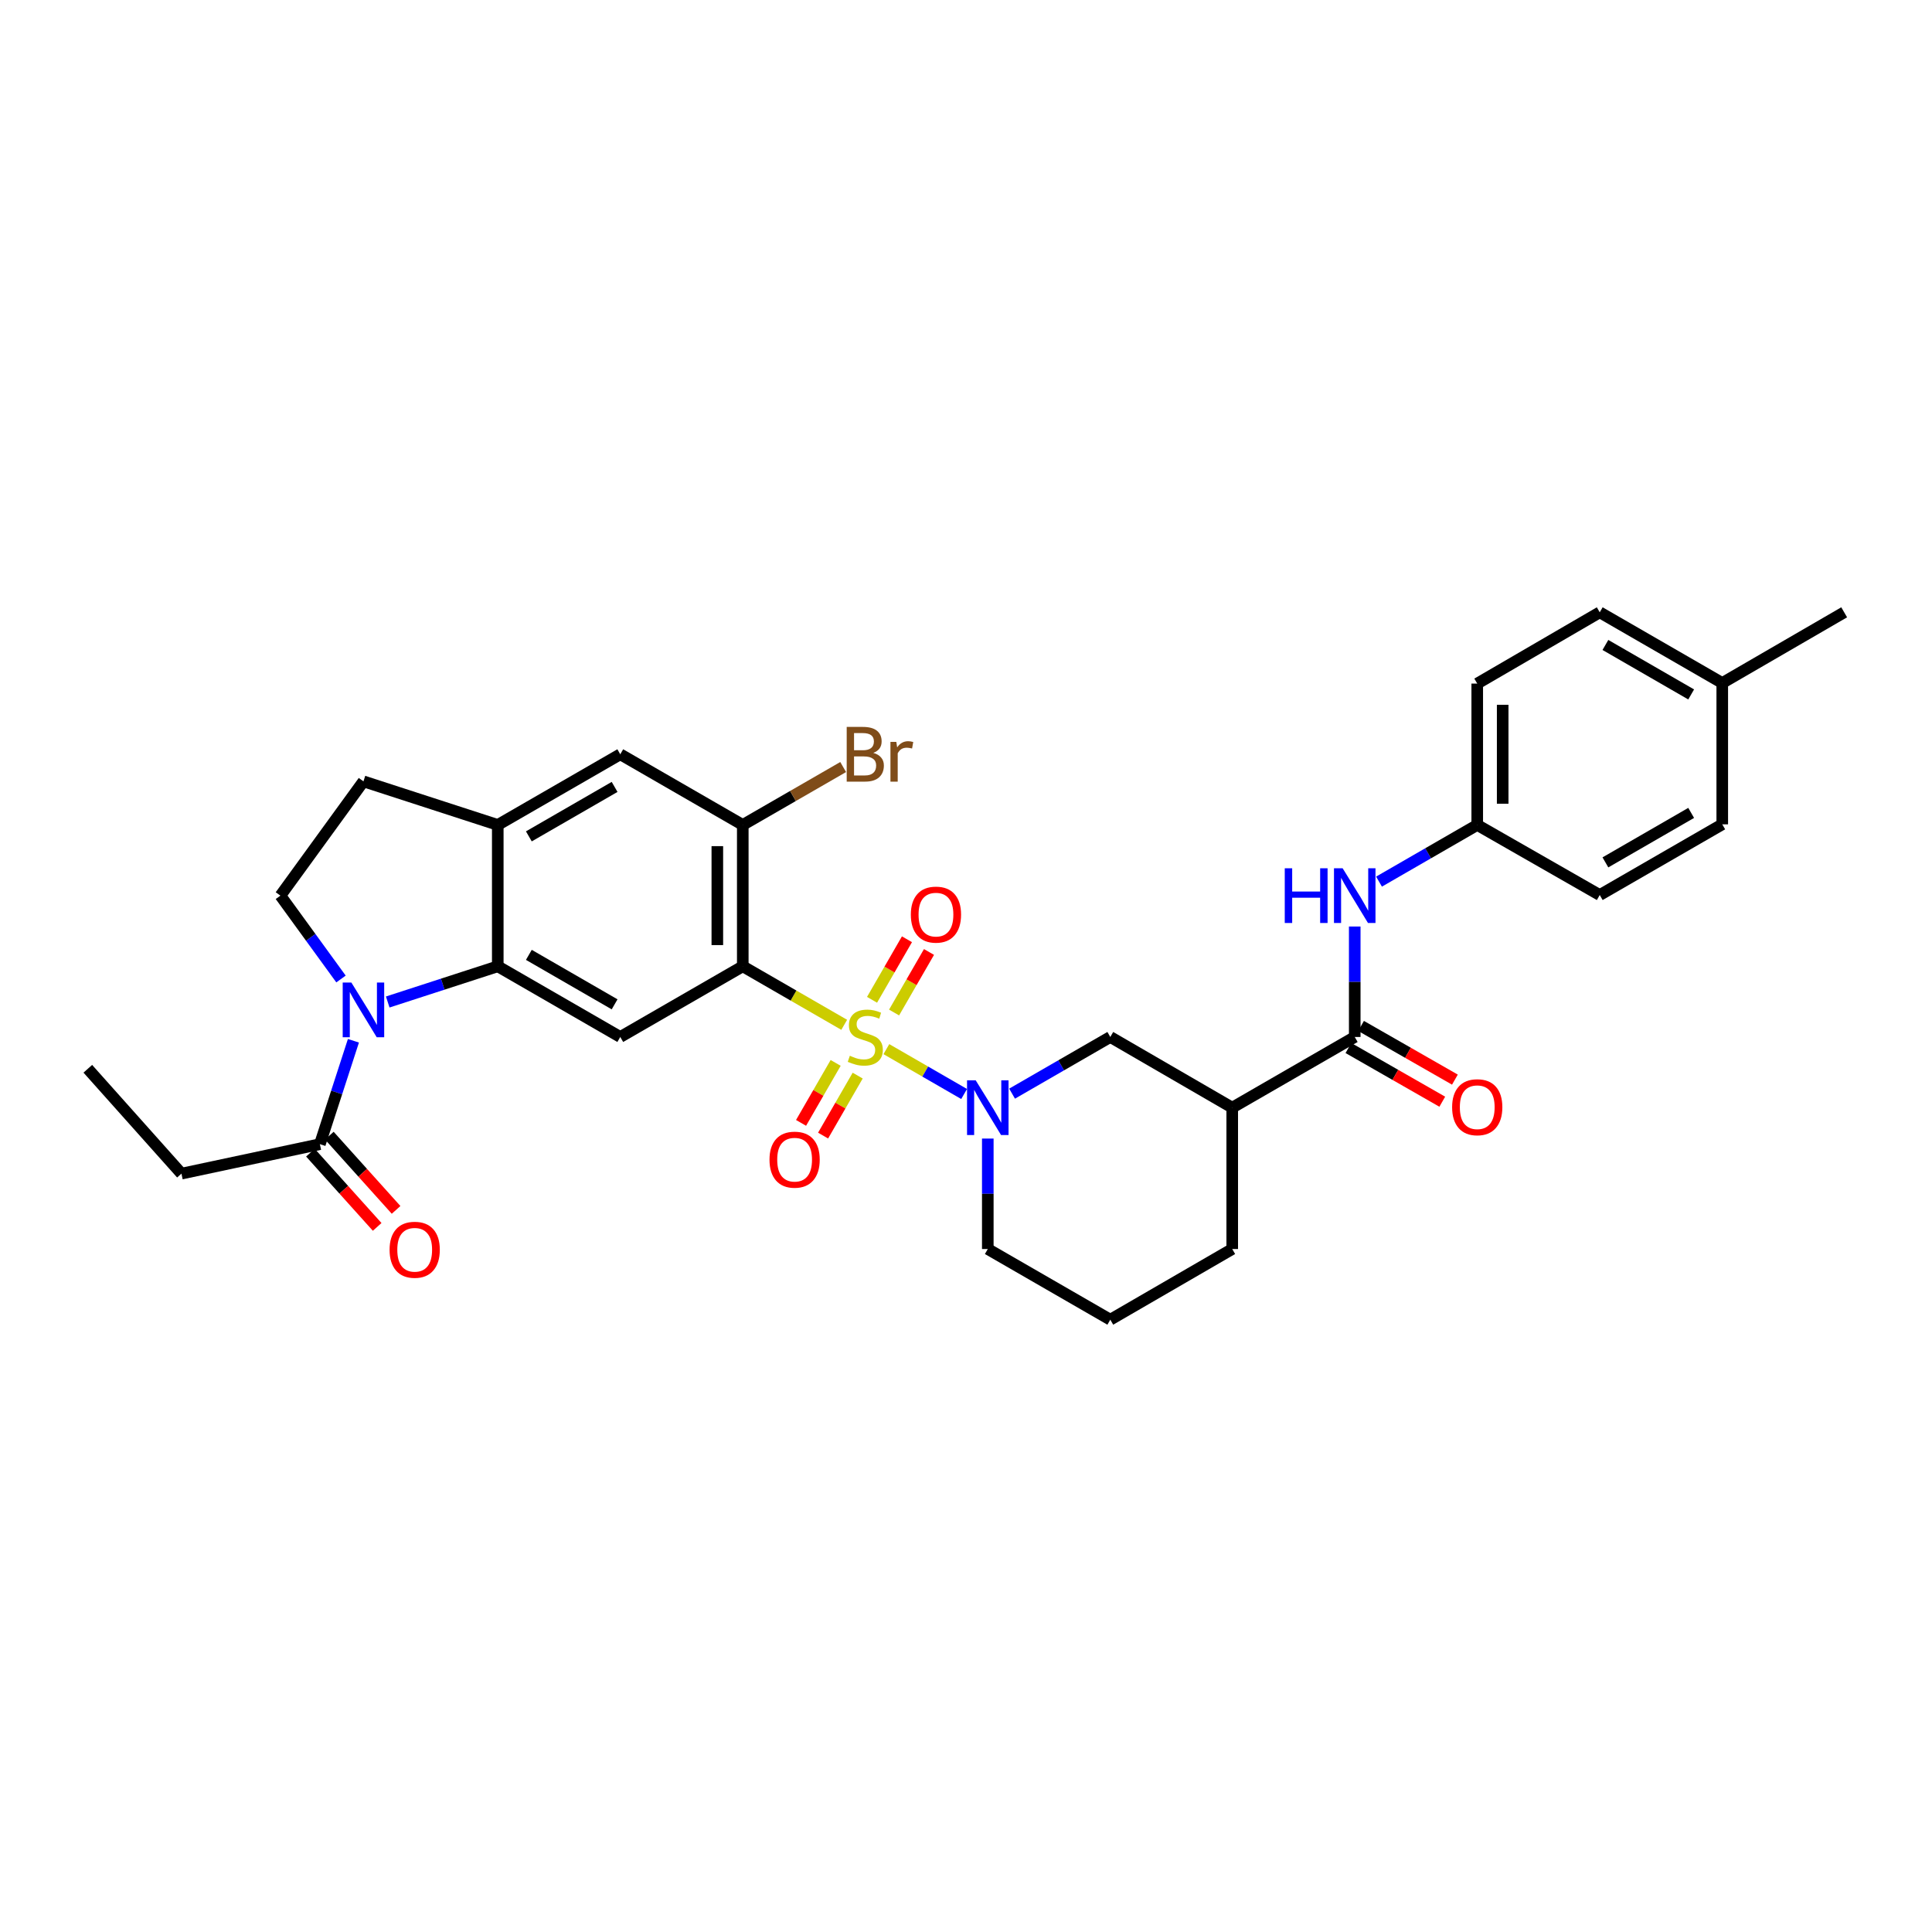 <?xml version='1.0' encoding='iso-8859-1'?>
<svg version='1.1' baseProfile='full'
              xmlns='http://www.w3.org/2000/svg'
                      xmlns:rdkit='http://www.rdkit.org/xml'
                      xmlns:xlink='http://www.w3.org/1999/xlink'
                  xml:space='preserve'
width='1000px' height='1000px' viewBox='0 0 1000 1000'>
<!-- END OF HEADER -->
<rect style='opacity:1.0;fill:#FFFFFF;stroke:none' width='1000' height='1000' x='0' y='0'> </rect>
<path class='bond-0' d='M 436.962,530.442 L 410.71,515.298' style='fill:none;fill-rule:evenodd;stroke:#CCCC00;stroke-width:6px;stroke-linecap:butt;stroke-linejoin:miter;stroke-opacity:1' />
<path class='bond-0' d='M 410.71,515.298 L 384.458,500.154' style='fill:none;fill-rule:evenodd;stroke:#000000;stroke-width:6px;stroke-linecap:butt;stroke-linejoin:miter;stroke-opacity:1' />
<path class='bond-1' d='M 458.783,543.032 L 478.904,554.643' style='fill:none;fill-rule:evenodd;stroke:#CCCC00;stroke-width:6px;stroke-linecap:butt;stroke-linejoin:miter;stroke-opacity:1' />
<path class='bond-1' d='M 478.904,554.643 L 499.025,566.254' style='fill:none;fill-rule:evenodd;stroke:#0000FF;stroke-width:6px;stroke-linecap:butt;stroke-linejoin:miter;stroke-opacity:1' />
<path class='bond-13' d='M 432.531,550.157 L 423.578,565.679' style='fill:none;fill-rule:evenodd;stroke:#CCCC00;stroke-width:6px;stroke-linecap:butt;stroke-linejoin:miter;stroke-opacity:1' />
<path class='bond-13' d='M 423.578,565.679 L 414.625,581.201' style='fill:none;fill-rule:evenodd;stroke:#FF0000;stroke-width:6px;stroke-linecap:butt;stroke-linejoin:miter;stroke-opacity:1' />
<path class='bond-13' d='M 443.937,556.736 L 434.983,572.258' style='fill:none;fill-rule:evenodd;stroke:#CCCC00;stroke-width:6px;stroke-linecap:butt;stroke-linejoin:miter;stroke-opacity:1' />
<path class='bond-13' d='M 434.983,572.258 L 426.03,587.78' style='fill:none;fill-rule:evenodd;stroke:#FF0000;stroke-width:6px;stroke-linecap:butt;stroke-linejoin:miter;stroke-opacity:1' />
<path class='bond-14' d='M 462.775,524.076 L 471.812,508.408' style='fill:none;fill-rule:evenodd;stroke:#CCCC00;stroke-width:6px;stroke-linecap:butt;stroke-linejoin:miter;stroke-opacity:1' />
<path class='bond-14' d='M 471.812,508.408 L 480.848,492.741' style='fill:none;fill-rule:evenodd;stroke:#FF0000;stroke-width:6px;stroke-linecap:butt;stroke-linejoin:miter;stroke-opacity:1' />
<path class='bond-14' d='M 451.369,517.497 L 460.406,501.83' style='fill:none;fill-rule:evenodd;stroke:#CCCC00;stroke-width:6px;stroke-linecap:butt;stroke-linejoin:miter;stroke-opacity:1' />
<path class='bond-14' d='M 460.406,501.83 L 469.442,486.162' style='fill:none;fill-rule:evenodd;stroke:#FF0000;stroke-width:6px;stroke-linecap:butt;stroke-linejoin:miter;stroke-opacity:1' />
<path class='bond-4' d='M 384.458,500.154 L 321.051,536.736' style='fill:none;fill-rule:evenodd;stroke:#000000;stroke-width:6px;stroke-linecap:butt;stroke-linejoin:miter;stroke-opacity:1' />
<path class='bond-6' d='M 384.458,500.154 L 384.458,426.988' style='fill:none;fill-rule:evenodd;stroke:#000000;stroke-width:6px;stroke-linecap:butt;stroke-linejoin:miter;stroke-opacity:1' />
<path class='bond-6' d='M 371.291,489.179 L 371.291,437.963' style='fill:none;fill-rule:evenodd;stroke:#000000;stroke-width:6px;stroke-linecap:butt;stroke-linejoin:miter;stroke-opacity:1' />
<path class='bond-10' d='M 523.85,566.073 L 549.269,551.405' style='fill:none;fill-rule:evenodd;stroke:#0000FF;stroke-width:6px;stroke-linecap:butt;stroke-linejoin:miter;stroke-opacity:1' />
<path class='bond-10' d='M 549.269,551.405 L 574.687,536.736' style='fill:none;fill-rule:evenodd;stroke:#000000;stroke-width:6px;stroke-linecap:butt;stroke-linejoin:miter;stroke-opacity:1' />
<path class='bond-21' d='M 511.28,589.316 L 511.28,617.904' style='fill:none;fill-rule:evenodd;stroke:#0000FF;stroke-width:6px;stroke-linecap:butt;stroke-linejoin:miter;stroke-opacity:1' />
<path class='bond-21' d='M 511.28,617.904 L 511.28,646.492' style='fill:none;fill-rule:evenodd;stroke:#000000;stroke-width:6px;stroke-linecap:butt;stroke-linejoin:miter;stroke-opacity:1' />
<path class='bond-2' d='M 200.688,518.635 L 229.166,509.394' style='fill:none;fill-rule:evenodd;stroke:#0000FF;stroke-width:6px;stroke-linecap:butt;stroke-linejoin:miter;stroke-opacity:1' />
<path class='bond-2' d='M 229.166,509.394 L 257.644,500.154' style='fill:none;fill-rule:evenodd;stroke:#000000;stroke-width:6px;stroke-linecap:butt;stroke-linejoin:miter;stroke-opacity:1' />
<path class='bond-9' d='M 182.933,538.7 L 174.251,565.457' style='fill:none;fill-rule:evenodd;stroke:#0000FF;stroke-width:6px;stroke-linecap:butt;stroke-linejoin:miter;stroke-opacity:1' />
<path class='bond-9' d='M 174.251,565.457 L 165.568,592.214' style='fill:none;fill-rule:evenodd;stroke:#000000;stroke-width:6px;stroke-linecap:butt;stroke-linejoin:miter;stroke-opacity:1' />
<path class='bond-11' d='M 176.5,506.726 L 160.819,485.152' style='fill:none;fill-rule:evenodd;stroke:#0000FF;stroke-width:6px;stroke-linecap:butt;stroke-linejoin:miter;stroke-opacity:1' />
<path class='bond-11' d='M 160.819,485.152 L 145.137,463.578' style='fill:none;fill-rule:evenodd;stroke:#000000;stroke-width:6px;stroke-linecap:butt;stroke-linejoin:miter;stroke-opacity:1' />
<path class='bond-3' d='M 257.644,500.154 L 321.051,536.736' style='fill:none;fill-rule:evenodd;stroke:#000000;stroke-width:6px;stroke-linecap:butt;stroke-linejoin:miter;stroke-opacity:1' />
<path class='bond-3' d='M 273.735,494.236 L 318.12,519.844' style='fill:none;fill-rule:evenodd;stroke:#000000;stroke-width:6px;stroke-linecap:butt;stroke-linejoin:miter;stroke-opacity:1' />
<path class='bond-32' d='M 257.644,500.154 L 257.644,426.988' style='fill:none;fill-rule:evenodd;stroke:#000000;stroke-width:6px;stroke-linecap:butt;stroke-linejoin:miter;stroke-opacity:1' />
<path class='bond-5' d='M 701.209,536.736 L 637.802,573.327' style='fill:none;fill-rule:evenodd;stroke:#000000;stroke-width:6px;stroke-linecap:butt;stroke-linejoin:miter;stroke-opacity:1' />
<path class='bond-12' d='M 701.209,536.736 L 701.209,508.152' style='fill:none;fill-rule:evenodd;stroke:#000000;stroke-width:6px;stroke-linecap:butt;stroke-linejoin:miter;stroke-opacity:1' />
<path class='bond-12' d='M 701.209,508.152 L 701.209,479.567' style='fill:none;fill-rule:evenodd;stroke:#0000FF;stroke-width:6px;stroke-linecap:butt;stroke-linejoin:miter;stroke-opacity:1' />
<path class='bond-17' d='M 697.94,542.451 L 722.23,556.348' style='fill:none;fill-rule:evenodd;stroke:#000000;stroke-width:6px;stroke-linecap:butt;stroke-linejoin:miter;stroke-opacity:1' />
<path class='bond-17' d='M 722.23,556.348 L 746.521,570.244' style='fill:none;fill-rule:evenodd;stroke:#FF0000;stroke-width:6px;stroke-linecap:butt;stroke-linejoin:miter;stroke-opacity:1' />
<path class='bond-17' d='M 704.478,531.022 L 728.769,544.919' style='fill:none;fill-rule:evenodd;stroke:#000000;stroke-width:6px;stroke-linecap:butt;stroke-linejoin:miter;stroke-opacity:1' />
<path class='bond-17' d='M 728.769,544.919 L 753.059,558.815' style='fill:none;fill-rule:evenodd;stroke:#FF0000;stroke-width:6px;stroke-linecap:butt;stroke-linejoin:miter;stroke-opacity:1' />
<path class='bond-15' d='M 384.458,426.988 L 321.051,390.413' style='fill:none;fill-rule:evenodd;stroke:#000000;stroke-width:6px;stroke-linecap:butt;stroke-linejoin:miter;stroke-opacity:1' />
<path class='bond-20' d='M 384.458,426.988 L 410.44,412.002' style='fill:none;fill-rule:evenodd;stroke:#000000;stroke-width:6px;stroke-linecap:butt;stroke-linejoin:miter;stroke-opacity:1' />
<path class='bond-20' d='M 410.44,412.002 L 436.422,397.017' style='fill:none;fill-rule:evenodd;stroke:#7F4C19;stroke-width:6px;stroke-linecap:butt;stroke-linejoin:miter;stroke-opacity:1' />
<path class='bond-7' d='M 637.802,573.327 L 574.687,536.736' style='fill:none;fill-rule:evenodd;stroke:#000000;stroke-width:6px;stroke-linecap:butt;stroke-linejoin:miter;stroke-opacity:1' />
<path class='bond-33' d='M 637.802,573.327 L 637.802,646.492' style='fill:none;fill-rule:evenodd;stroke:#000000;stroke-width:6px;stroke-linecap:butt;stroke-linejoin:miter;stroke-opacity:1' />
<path class='bond-8' d='M 257.644,426.988 L 321.051,390.413' style='fill:none;fill-rule:evenodd;stroke:#000000;stroke-width:6px;stroke-linecap:butt;stroke-linejoin:miter;stroke-opacity:1' />
<path class='bond-8' d='M 273.734,432.907 L 318.119,407.305' style='fill:none;fill-rule:evenodd;stroke:#000000;stroke-width:6px;stroke-linecap:butt;stroke-linejoin:miter;stroke-opacity:1' />
<path class='bond-16' d='M 257.644,426.988 L 188.121,404.428' style='fill:none;fill-rule:evenodd;stroke:#000000;stroke-width:6px;stroke-linecap:butt;stroke-linejoin:miter;stroke-opacity:1' />
<path class='bond-18' d='M 160.673,596.616 L 177.948,615.828' style='fill:none;fill-rule:evenodd;stroke:#000000;stroke-width:6px;stroke-linecap:butt;stroke-linejoin:miter;stroke-opacity:1' />
<path class='bond-18' d='M 177.948,615.828 L 195.223,635.039' style='fill:none;fill-rule:evenodd;stroke:#FF0000;stroke-width:6px;stroke-linecap:butt;stroke-linejoin:miter;stroke-opacity:1' />
<path class='bond-18' d='M 170.464,587.812 L 187.739,607.024' style='fill:none;fill-rule:evenodd;stroke:#000000;stroke-width:6px;stroke-linecap:butt;stroke-linejoin:miter;stroke-opacity:1' />
<path class='bond-18' d='M 187.739,607.024 L 205.014,626.235' style='fill:none;fill-rule:evenodd;stroke:#FF0000;stroke-width:6px;stroke-linecap:butt;stroke-linejoin:miter;stroke-opacity:1' />
<path class='bond-28' d='M 165.568,592.214 L 93.917,607.473' style='fill:none;fill-rule:evenodd;stroke:#000000;stroke-width:6px;stroke-linecap:butt;stroke-linejoin:miter;stroke-opacity:1' />
<path class='bond-34' d='M 145.137,463.578 L 188.121,404.428' style='fill:none;fill-rule:evenodd;stroke:#000000;stroke-width:6px;stroke-linecap:butt;stroke-linejoin:miter;stroke-opacity:1' />
<path class='bond-19' d='M 713.779,456.324 L 739.198,441.656' style='fill:none;fill-rule:evenodd;stroke:#0000FF;stroke-width:6px;stroke-linecap:butt;stroke-linejoin:miter;stroke-opacity:1' />
<path class='bond-19' d='M 739.198,441.656 L 764.616,426.988' style='fill:none;fill-rule:evenodd;stroke:#000000;stroke-width:6px;stroke-linecap:butt;stroke-linejoin:miter;stroke-opacity:1' />
<path class='bond-24' d='M 764.616,426.988 L 828.024,463.264' style='fill:none;fill-rule:evenodd;stroke:#000000;stroke-width:6px;stroke-linecap:butt;stroke-linejoin:miter;stroke-opacity:1' />
<path class='bond-25' d='M 764.616,426.988 L 764.616,353.822' style='fill:none;fill-rule:evenodd;stroke:#000000;stroke-width:6px;stroke-linecap:butt;stroke-linejoin:miter;stroke-opacity:1' />
<path class='bond-25' d='M 777.783,416.013 L 777.783,364.797' style='fill:none;fill-rule:evenodd;stroke:#000000;stroke-width:6px;stroke-linecap:butt;stroke-linejoin:miter;stroke-opacity:1' />
<path class='bond-29' d='M 511.28,646.492 L 574.687,683.068' style='fill:none;fill-rule:evenodd;stroke:#000000;stroke-width:6px;stroke-linecap:butt;stroke-linejoin:miter;stroke-opacity:1' />
<path class='bond-22' d='M 891.438,353.523 L 828.024,316.932' style='fill:none;fill-rule:evenodd;stroke:#000000;stroke-width:6px;stroke-linecap:butt;stroke-linejoin:miter;stroke-opacity:1' />
<path class='bond-22' d='M 875.345,359.439 L 830.955,333.826' style='fill:none;fill-rule:evenodd;stroke:#000000;stroke-width:6px;stroke-linecap:butt;stroke-linejoin:miter;stroke-opacity:1' />
<path class='bond-30' d='M 891.438,353.523 L 954.545,316.932' style='fill:none;fill-rule:evenodd;stroke:#000000;stroke-width:6px;stroke-linecap:butt;stroke-linejoin:miter;stroke-opacity:1' />
<path class='bond-35' d='M 891.438,353.523 L 891.438,426.673' style='fill:none;fill-rule:evenodd;stroke:#000000;stroke-width:6px;stroke-linecap:butt;stroke-linejoin:miter;stroke-opacity:1' />
<path class='bond-23' d='M 637.802,646.492 L 574.687,683.068' style='fill:none;fill-rule:evenodd;stroke:#000000;stroke-width:6px;stroke-linecap:butt;stroke-linejoin:miter;stroke-opacity:1' />
<path class='bond-26' d='M 828.024,463.264 L 891.438,426.673' style='fill:none;fill-rule:evenodd;stroke:#000000;stroke-width:6px;stroke-linecap:butt;stroke-linejoin:miter;stroke-opacity:1' />
<path class='bond-26' d='M 830.955,446.37 L 875.345,420.757' style='fill:none;fill-rule:evenodd;stroke:#000000;stroke-width:6px;stroke-linecap:butt;stroke-linejoin:miter;stroke-opacity:1' />
<path class='bond-27' d='M 764.616,353.822 L 828.024,316.932' style='fill:none;fill-rule:evenodd;stroke:#000000;stroke-width:6px;stroke-linecap:butt;stroke-linejoin:miter;stroke-opacity:1' />
<path class='bond-31' d='M 93.917,607.473 L 45.455,553.195' style='fill:none;fill-rule:evenodd;stroke:#000000;stroke-width:6px;stroke-linecap:butt;stroke-linejoin:miter;stroke-opacity:1' />
<path  class='atom-0' d='M 439.873 546.456
Q 440.193 546.576, 441.513 547.136
Q 442.833 547.696, 444.273 548.056
Q 445.753 548.376, 447.193 548.376
Q 449.873 548.376, 451.433 547.096
Q 452.993 545.776, 452.993 543.496
Q 452.993 541.936, 452.193 540.976
Q 451.433 540.016, 450.233 539.496
Q 449.033 538.976, 447.033 538.376
Q 444.513 537.616, 442.993 536.896
Q 441.513 536.176, 440.433 534.656
Q 439.393 533.136, 439.393 530.576
Q 439.393 527.016, 441.793 524.816
Q 444.233 522.616, 449.033 522.616
Q 452.313 522.616, 456.033 524.176
L 455.113 527.256
Q 451.713 525.856, 449.153 525.856
Q 446.393 525.856, 444.873 527.016
Q 443.353 528.136, 443.393 530.096
Q 443.393 531.616, 444.153 532.536
Q 444.953 533.456, 446.073 533.976
Q 447.233 534.496, 449.153 535.096
Q 451.713 535.896, 453.233 536.696
Q 454.753 537.496, 455.833 539.136
Q 456.953 540.736, 456.953 543.496
Q 456.953 547.416, 454.313 549.536
Q 451.713 551.616, 447.353 551.616
Q 444.833 551.616, 442.913 551.056
Q 441.033 550.536, 438.793 549.616
L 439.873 546.456
' fill='#CCCC00'/>
<path  class='atom-2' d='M 505.02 559.167
L 514.3 574.167
Q 515.22 575.647, 516.7 578.327
Q 518.18 581.007, 518.26 581.167
L 518.26 559.167
L 522.02 559.167
L 522.02 587.487
L 518.14 587.487
L 508.18 571.087
Q 507.02 569.167, 505.78 566.967
Q 504.58 564.767, 504.22 564.087
L 504.22 587.487
L 500.54 587.487
L 500.54 559.167
L 505.02 559.167
' fill='#0000FF'/>
<path  class='atom-3' d='M 181.861 508.553
L 191.141 523.553
Q 192.061 525.033, 193.541 527.713
Q 195.021 530.393, 195.101 530.553
L 195.101 508.553
L 198.861 508.553
L 198.861 536.873
L 194.981 536.873
L 185.021 520.473
Q 183.861 518.553, 182.621 516.353
Q 181.421 514.153, 181.061 513.473
L 181.061 536.873
L 177.381 536.873
L 177.381 508.553
L 181.861 508.553
' fill='#0000FF'/>
<path  class='atom-13' d='M 664.989 449.418
L 668.829 449.418
L 668.829 461.458
L 683.309 461.458
L 683.309 449.418
L 687.149 449.418
L 687.149 477.738
L 683.309 477.738
L 683.309 464.658
L 668.829 464.658
L 668.829 477.738
L 664.989 477.738
L 664.989 449.418
' fill='#0000FF'/>
<path  class='atom-13' d='M 694.949 449.418
L 704.229 464.418
Q 705.149 465.898, 706.629 468.578
Q 708.109 471.258, 708.189 471.418
L 708.189 449.418
L 711.949 449.418
L 711.949 477.738
L 708.069 477.738
L 698.109 461.338
Q 696.949 459.418, 695.709 457.218
Q 694.509 455.018, 694.149 454.338
L 694.149 477.738
L 690.469 477.738
L 690.469 449.418
L 694.949 449.418
' fill='#0000FF'/>
<path  class='atom-14' d='M 398.29 600.238
Q 398.29 593.438, 401.65 589.638
Q 405.01 585.838, 411.29 585.838
Q 417.57 585.838, 420.93 589.638
Q 424.29 593.438, 424.29 600.238
Q 424.29 607.118, 420.89 611.038
Q 417.49 614.918, 411.29 614.918
Q 405.05 614.918, 401.65 611.038
Q 398.29 607.158, 398.29 600.238
M 411.29 611.718
Q 415.61 611.718, 417.93 608.838
Q 420.29 605.918, 420.29 600.238
Q 420.29 594.678, 417.93 591.878
Q 415.61 589.038, 411.29 589.038
Q 406.97 589.038, 404.61 591.838
Q 402.29 594.638, 402.29 600.238
Q 402.29 605.958, 404.61 608.838
Q 406.97 611.718, 411.29 611.718
' fill='#FF0000'/>
<path  class='atom-15' d='M 471.448 473.402
Q 471.448 466.602, 474.808 462.802
Q 478.168 459.002, 484.448 459.002
Q 490.728 459.002, 494.088 462.802
Q 497.448 466.602, 497.448 473.402
Q 497.448 480.282, 494.048 484.202
Q 490.648 488.082, 484.448 488.082
Q 478.208 488.082, 474.808 484.202
Q 471.448 480.322, 471.448 473.402
M 484.448 484.882
Q 488.768 484.882, 491.088 482.002
Q 493.448 479.082, 493.448 473.402
Q 493.448 467.842, 491.088 465.042
Q 488.768 462.202, 484.448 462.202
Q 480.128 462.202, 477.768 465.002
Q 475.448 467.802, 475.448 473.402
Q 475.448 479.122, 477.768 482.002
Q 480.128 484.882, 484.448 484.882
' fill='#FF0000'/>
<path  class='atom-18' d='M 751.616 573.092
Q 751.616 566.292, 754.976 562.492
Q 758.336 558.692, 764.616 558.692
Q 770.896 558.692, 774.256 562.492
Q 777.616 566.292, 777.616 573.092
Q 777.616 579.972, 774.216 583.892
Q 770.816 587.772, 764.616 587.772
Q 758.376 587.772, 754.976 583.892
Q 751.616 580.012, 751.616 573.092
M 764.616 584.572
Q 768.936 584.572, 771.256 581.692
Q 773.616 578.772, 773.616 573.092
Q 773.616 567.532, 771.256 564.732
Q 768.936 561.892, 764.616 561.892
Q 760.296 561.892, 757.936 564.692
Q 755.616 567.492, 755.616 573.092
Q 755.616 578.812, 757.936 581.692
Q 760.296 584.572, 764.616 584.572
' fill='#FF0000'/>
<path  class='atom-19' d='M 201.645 646.872
Q 201.645 640.072, 205.005 636.272
Q 208.365 632.472, 214.645 632.472
Q 220.925 632.472, 224.285 636.272
Q 227.645 640.072, 227.645 646.872
Q 227.645 653.752, 224.245 657.672
Q 220.845 661.552, 214.645 661.552
Q 208.405 661.552, 205.005 657.672
Q 201.645 653.792, 201.645 646.872
M 214.645 658.352
Q 218.965 658.352, 221.285 655.472
Q 223.645 652.552, 223.645 646.872
Q 223.645 641.312, 221.285 638.512
Q 218.965 635.672, 214.645 635.672
Q 210.325 635.672, 207.965 638.472
Q 205.645 641.272, 205.645 646.872
Q 205.645 652.592, 207.965 655.472
Q 210.325 658.352, 214.645 658.352
' fill='#FF0000'/>
<path  class='atom-21' d='M 452.013 389.693
Q 454.733 390.453, 456.093 392.133
Q 457.493 393.773, 457.493 396.213
Q 457.493 400.133, 454.973 402.373
Q 452.493 404.573, 447.773 404.573
L 438.253 404.573
L 438.253 376.253
L 446.613 376.253
Q 451.453 376.253, 453.893 378.213
Q 456.333 380.173, 456.333 383.773
Q 456.333 388.053, 452.013 389.693
M 442.053 379.453
L 442.053 388.333
L 446.613 388.333
Q 449.413 388.333, 450.853 387.213
Q 452.333 386.053, 452.333 383.773
Q 452.333 379.453, 446.613 379.453
L 442.053 379.453
M 447.773 401.373
Q 450.533 401.373, 452.013 400.053
Q 453.493 398.733, 453.493 396.213
Q 453.493 393.893, 451.853 392.733
Q 450.253 391.533, 447.173 391.533
L 442.053 391.533
L 442.053 401.373
L 447.773 401.373
' fill='#7F4C19'/>
<path  class='atom-21' d='M 463.933 384.013
L 464.373 386.853
Q 466.533 383.653, 470.053 383.653
Q 471.173 383.653, 472.693 384.053
L 472.093 387.413
Q 470.373 387.013, 469.413 387.013
Q 467.733 387.013, 466.613 387.693
Q 465.533 388.333, 464.653 389.893
L 464.653 404.573
L 460.893 404.573
L 460.893 384.013
L 463.933 384.013
' fill='#7F4C19'/>
</svg>
